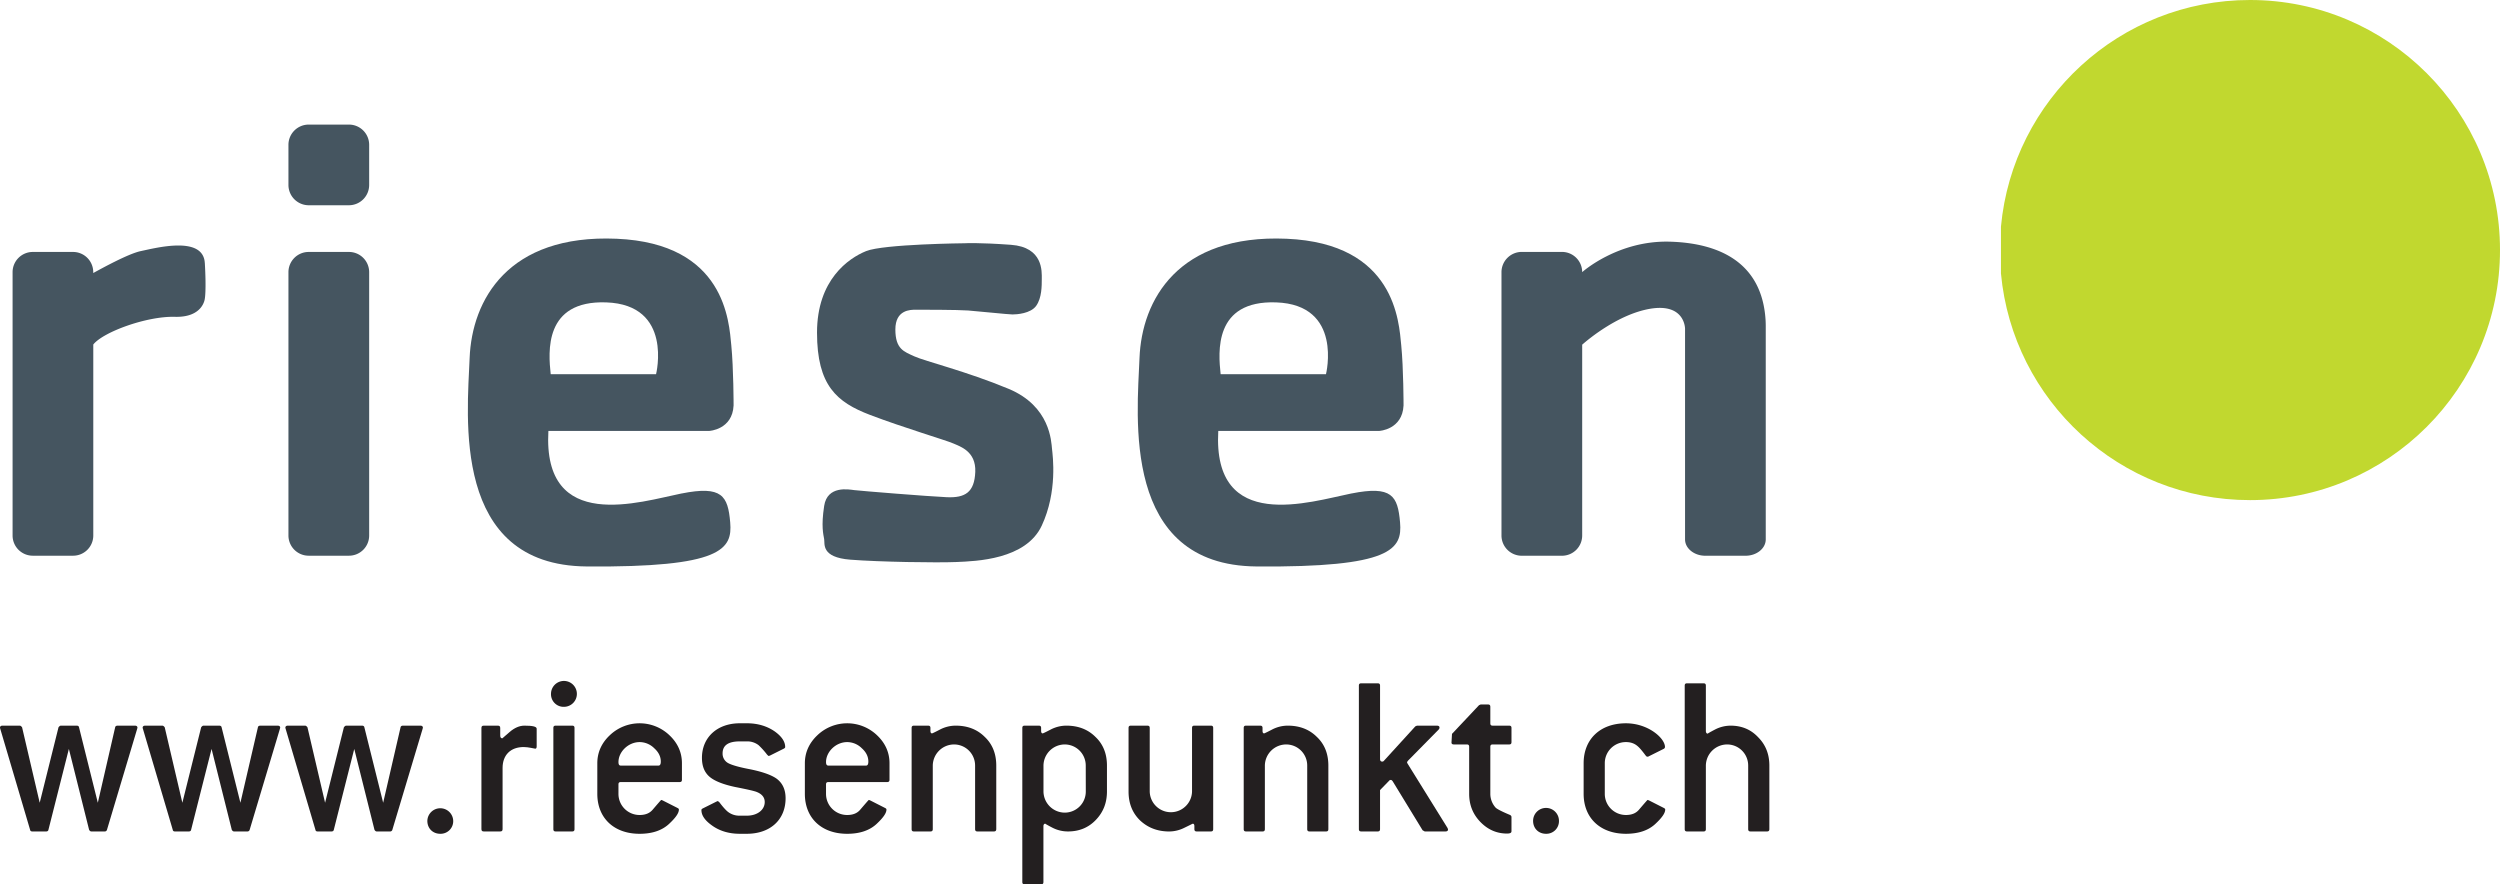<svg xmlns="http://www.w3.org/2000/svg" xmlns:xlink="http://www.w3.org/1999/xlink" id="Ebene_1" data-name="Ebene 1" viewBox="0 0 2924.65 1034.55"><defs><style>.cls-1{fill:none;}.cls-2{fill:#455560;}.cls-3{clip-path:url(#clip-path);}.cls-4{fill:#c1d82f;}.cls-5{fill:#231f20;}</style><clipPath id="clip-path" transform="translate(-921.28 -30.25)"><rect class="cls-1" x="687.94" y="-57.86" width="3419.3" height="1204.75"></rect></clipPath></defs><path class="cls-2" d="M1630.48,384c78.59,2.73,58.3,84,58.3,84H1565.52c-2.74-25.76-8.17-86.58,65-84m88.1,223.53c-47.42,9.5-162.61,47.37-155.8-73.16H1751s27.11-1.39,28.48-29.8c0,0,0-43.36-2.69-70.47S1770,315,1642.68,309.55s-169.33,71.79-172,139.57-21.7,242.48,136.84,243.81,170.66-20.34,168-51.49-9.53-43.32-56.88-33.87" transform="translate(-921.28 -30.25)"></path><path class="cls-2" d="M2414.17,384c78.59,2.73,58.32,84,58.32,84H2349.25c-2.76-25.76-8.19-86.58,64.92-84m88.08,223.53c-47.4,9.5-162.59,47.37-155.76-73.16h188.3s27.07-1.39,28.44-29.8c0,0,0-43.36-2.71-70.47S2553.74,315,2426.41,309.55,2257,381.34,2254.34,449.12s-21.69,242.48,136.82,243.81,170.7-20.34,168-51.49-9.47-43.32-56.92-33.87" transform="translate(-921.28 -30.25)"></path><g class="cls-3"><path class="cls-2" d="M1353.15,656.79a23.63,23.63,0,0,1-23.61,23.56h-47.21a23.67,23.67,0,0,1-23.61-23.56V348.55A23.67,23.67,0,0,1,1282.33,325h47.21a23.64,23.64,0,0,1,23.61,23.55Z" transform="translate(-921.28 -30.25)"></path></g><path class="cls-2" d="M1353.15,246.73a23.73,23.73,0,0,1-23.61,23.64h-47.21a23.76,23.76,0,0,1-23.61-23.64V199.57A23.69,23.69,0,0,1,1282.33,176h47.21a23.65,23.65,0,0,1,23.61,23.58Z" transform="translate(-921.28 -30.25)"></path><path class="cls-2" d="M1160.87,337.93c-1.82-32.37-57.38-17.56-75-13.91-14.51,3.09-45.2,20-55.51,25.64v-1.11A23.63,23.63,0,0,0,1006.77,325H959.58A23.64,23.64,0,0,0,936,348.55V656.79a23.63,23.63,0,0,0,23.61,23.56h47.19a23.62,23.62,0,0,0,23.61-23.56V433.28c11.66-14.73,62.7-33.3,95.37-32.39,33.3.94,35.12-21.34,35.12-21.34s1.87-9.2,0-41.62" transform="translate(-921.28 -30.25)"></path><g class="cls-3"><path class="cls-2" d="M2986.77,404.9c-4-67-53.28-90.18-111.76-91.92-61.11-1.85-102.79,35.61-102.79,35.61a23.67,23.67,0,0,0-23.6-23.63H2701.4a23.73,23.73,0,0,0-23.6,23.63V656.77a23.71,23.71,0,0,0,23.6,23.62h47.22a23.65,23.65,0,0,0,23.6-23.62V433.47c8.16-7.19,42.36-35.35,78.71-41.87,41.62-7.37,41.62,23.14,41.62,23.14V661.25c0,10.58,10.7,19.14,23.63,19.14h47.17c13,0,23.61-8.56,23.61-19.14V411.68c0-2.13-.08-4.83-.19-6.78" transform="translate(-921.28 -30.25)"></path><path class="cls-2" d="M2050.2,314.82s-95.35.92-115.72,9.2-57.4,33.36-57.4,95.35,23.16,81.45,62.07,96.29,88.83,29.61,97.15,33.28,26.87,9.26,25.92,33.34-12,30.57-33.34,29.63-101.78-7.46-108.27-8.3-31.48-5.59-35.17,18.49-.92,33.29,0,38.89-3.73,21.31,30.53,24,100.91,3.73,124.08,2.75,81.38-2.75,99.94-42.58,12.91-81.41,12-89.76-1.82-49.93-50.88-70.32S2003,452.69,1991,447.16s-22.27-8.34-22.27-31.48,17.64-23.11,24.1-23.11,49.06,0,61.08.92,47.22,4.63,51.87,4.63,21.23-.94,27.75-10.18,6.49-23.18,6.49-31.54,1.85-37-36.11-39.76-53.68-1.82-53.68-1.82" transform="translate(-921.28 -30.25)"></path><path class="cls-4" d="M3553.41,615.31c-152.33,0-277.48-116.41-291.29-265.12V295.35c13.81-148.69,139-265.1,291.29-265.1,161.56,0,292.52,131,292.52,292.5s-131,292.56-292.52,292.56" transform="translate(-921.28 -30.25)"></path></g><path class="cls-5" d="M977.94,1001c-.28,1.39-1.37,1.94-2.76,1.94H959.23c-1.64,0-2.48-.55-2.74-1.94L921.55,882.73c0,.27,0,0-.27-1.09,0-1.66,1.09-2.48,3-2.48h20.07c.82,0,1.66.54,2.76,1.93l20.62,88.28,22-88.28c1.12-1.39,1.94-1.93,2.76-1.93H1011c1.36,0,2.48.54,2.73,1.93l22,88.28L1056,881.09c.3-1.39,1.39-1.93,3-1.93h20.08c1.93,0,3,.82,3,2.48-.28.82-.28,1.36-.28,1.09L1046.43,1001a2.66,2.66,0,0,1-2.77,1.94h-15.39c-1.11,0-1.93-.55-2.75-1.94l-23.66-94.61Z" transform="translate(-921.28 -30.25)"></path><path class="cls-5" d="M1144.85,1001c-.27,1.39-1.36,1.94-2.75,1.94h-16c-1.64,0-2.46-.55-2.73-1.94l-34.94-118.26c0,.27,0,0-.28-1.09,0-1.66,1.12-2.48,3-2.48h20.08c.82,0,1.66.54,2.75,1.93l20.63,88.28,22-88.28c1.09-1.39,1.91-1.93,2.73-1.93h18.44c1.39,0,2.48.54,2.75,1.93l22,88.28L1223,881.09c.29-1.39,1.38-1.93,3-1.93h20.07c1.94,0,3,.82,3,2.48-.29.82-.29,1.36-.29,1.09L1213.35,1001a2.66,2.66,0,0,1-2.76,1.94H1195.2c-1.11,0-1.93-.55-2.77-1.94l-23.65-94.61Z" transform="translate(-921.28 -30.25)"></path><path class="cls-5" d="M1311.79,1001c-.28,1.39-1.37,1.94-2.76,1.94h-16c-1.65,0-2.49-.55-2.74-1.94L1255.4,882.73c0,.27,0,0-.27-1.09,0-1.66,1.09-2.48,3-2.48h20.08c.82,0,1.66.54,2.76,1.93l20.62,88.28,22-88.28c1.12-1.39,1.94-1.93,2.76-1.93h18.43c1.39,0,2.48.54,2.76,1.93l22,88.28,20.35-88.28c.29-1.39,1.39-1.93,3-1.93H1413c1.93,0,3,.82,3,2.48-.27.82-.27,1.36-.27,1.09L1380.28,1001a2.66,2.66,0,0,1-2.77,1.94h-15.39c-1.1,0-1.92-.55-2.76-1.94l-23.65-94.61Z" transform="translate(-921.28 -30.25)"></path><path class="cls-5" d="M1436.34,1005.66c-8.79,0-15.12-6.33-15.12-15.12a15.13,15.13,0,0,1,30.25,0A14.73,14.73,0,0,1,1436.34,1005.66Z" transform="translate(-921.28 -30.25)"></path><path class="cls-5" d="M1547.45,906.11c-.82,0-8-1.93-13.48-1.93-15.41,0-24.74,9.35-24.74,24.49v71.5c0,1.92-.82,2.76-2.76,2.76h-19.25c-1.92,0-2.74-.84-2.74-2.76V881.89c0-1.91.82-2.73,2.74-2.73h16.5c1.91,0,2.75.82,2.75,2.73v8.81c0,2.19.84,3.3,2.48,3.3,0,0,2.74-2.48,8.52-7.42s11.56-7.42,17.34-7.42c9.61,0,14.3,1.09,14.3,3.57v20.63C1549.11,905.27,1548.54,906.11,1547.45,906.11Z" transform="translate(-921.28 -30.25)"></path><path class="cls-5" d="M1581,857.14A14.74,14.74,0,0,1,1565.87,842,15.14,15.14,0,1,1,1581,857.14Zm9.63,145.79h-19.25c-1.94,0-2.74-.84-2.74-2.76V881.89c0-1.91.8-2.73,2.74-2.73h19.25c1.92,0,2.74.82,2.74,2.73v118.28C1593.37,1002.09,1592.55,1002.93,1590.63,1002.93Z" transform="translate(-921.28 -30.25)"></path><path class="cls-5" d="M1716.32,945.15h-68.77c-1.94,0-2.76.84-2.76,2.76v11a24.66,24.66,0,0,0,24.75,24.77c6.6,0,11.56-1.94,15.14-6.06,6.6-7.69,9.9-11.54,10.17-11.54a8.26,8.26,0,0,1,1.64.55l17.35,8.81c1.09.54,1.64,1.09,1.64,1.91,0,4.14-3.85,9.63-11.55,16.78-8.26,7.69-19.8,11.54-34.39,11.54-30,0-49.49-18.42-49.49-46.76V923.16c0-12.66,4.94-23.65,14.57-32.73a50.5,50.5,0,0,1,69.86,0c9.63,9.08,14.57,20.07,14.57,32.73v19.26C1719.05,944.33,1718.23,945.15,1716.32,945.15Zm-22-23.92c0-5.77-2.48-11-7.7-15.67a24.44,24.44,0,0,0-17.07-7.17c-13.18,0-24.75,11.29-24.75,23.38,0,2.76.82,4.12,2.76,4.12h44C1693.47,925.89,1694.31,924.25,1694.31,921.23Z" transform="translate(-921.28 -30.25)"></path><path class="cls-5" d="M1766.61,911.62a12.56,12.56,0,0,0,7.42,11.81c3.87,1.92,11.29,4.12,22.56,6.33,15.68,3,26.68,6.88,33,11.27,7.17,5.24,10.72,12.93,10.72,23.11,0,25-17.87,41.52-45.37,41.52h-8.26c-12.66,0-23.65-3.28-32.72-9.9-8-5.76-12.11-11.55-12.11-17.87,0-.82.55-1.37,1.64-1.92l16-8c.84-.29,1.1-.56,1.39-.56a6.09,6.09,0,0,1,2.19,1.66c4.12,5.49,7.42,9.06,9.9,11a21.68,21.68,0,0,0,13.75,4.4H1795c12.38,0,20.9-6.88,20.9-15.94,0-5.23-3-9.08-8.81-11.56-3-1.37-11.82-3.3-25.84-6.06-14-3-23.65-6.87-29.43-11.56-6.33-5.21-9.36-12.64-9.36-22.54,0-23.94,17.89-40.43,44.28-40.43H1795c12.64,0,23.65,3.3,32.73,9.63,8,5.76,12.09,11.82,12.09,18.15,0,.82-.54,1.38-1.64,1.93l-16,8a10.27,10.27,0,0,1-1.66.54c-.26,0-.82-.54-1.92-1.64a89.22,89.22,0,0,0-9.9-11,21.56,21.56,0,0,0-13.75-4.42h-8.26C1773.21,897.57,1766.61,902.26,1766.61,911.62Z" transform="translate(-921.28 -30.25)"></path><path class="cls-5" d="M1959.13,945.15h-68.75c-1.93,0-2.77.84-2.77,2.76v11a24.67,24.67,0,0,0,24.76,24.77c6.6,0,11.56-1.94,15.12-6.06,6.6-7.69,9.92-11.54,10.17-11.54a8.11,8.11,0,0,1,1.67.55l17.32,8.81c1.11.54,1.66,1.09,1.66,1.91,0,4.14-3.87,9.63-11.54,16.78-8.27,7.69-19.83,11.54-34.4,11.54-30,0-49.51-18.42-49.51-46.76V923.16c0-12.66,5-23.65,14.59-32.73a50.5,50.5,0,0,1,69.86,0c9.61,9.08,14.57,20.07,14.57,32.73v19.26C1961.88,944.33,1961,945.15,1959.13,945.15Zm-22-23.92c0-5.77-2.46-11-7.7-15.67a24.36,24.36,0,0,0-17.05-7.17c-13.2,0-24.76,11.29-24.76,23.38,0,2.76.84,4.12,2.77,4.12h44C1936.3,925.89,1937.12,924.25,1937.12,921.23Z" transform="translate(-921.28 -30.25)"></path><path class="cls-5" d="M2084,1002.93h-19.23c-1.92,0-2.76-.84-2.76-2.76V925.89a24.64,24.64,0,0,0-24.74-24.74,25,25,0,0,0-24.77,24.74v74.28c0,1.92-.82,2.76-2.73,2.76h-19.26c-1.94,0-2.76-.84-2.76-2.76V881.89c0-1.91.82-2.73,2.76-2.73H2007c1.92,0,2.76.82,2.76,2.73v3.32c0,1.91.54,3,1.91,3,.27,0,3.3-1.37,9.08-4.4a39.88,39.88,0,0,1,18.44-4.66c14,0,25.29,4.39,34.1,13.18,9.06,8.53,13.48,19.82,13.48,33.55v74.28C2086.73,1002.09,2085.89,1002.93,2084,1002.93Z" transform="translate(-921.28 -30.25)"></path><path class="cls-5" d="M2203,989.72q-12.78,13.18-32.17,13.21a39.42,39.42,0,0,1-18.42-4.42c-5.8-3-8.54-4.67-8.26-4.67-1.37,0-2.21,1.12-2.21,3v65.18c0,1.93-.82,2.75-2.75,2.75H2120c-1.93,0-2.75-.82-2.75-2.75V881.89c0-1.91.82-2.73,2.75-2.73h16.5c1.92,0,2.74.82,2.74,2.73v3.32c0,1.91.56,3,1.93,3,.27,0,3.3-1.37,9.08-4.4a39.86,39.86,0,0,1,18.42-4.66c14,0,25.31,4.39,34.12,13.18,9.06,8.53,13.48,19.82,13.48,33.55v30.28C2216.26,969.64,2211.84,980.64,2203,989.72Zm-11.55-63.83a24.64,24.64,0,0,0-24.74-24.74A25,25,0,0,0,2142,925.89v30.28a25,25,0,0,0,24.77,24.74,24.64,24.64,0,0,0,24.74-24.74Z" transform="translate(-921.28 -30.25)"></path><path class="cls-5" d="M2337.8,1002.93h-16.5c-1.92,0-2.76-.84-2.76-2.76v-3.3c0-1.91-.54-3-1.93-3-.25,0-3.28,1.66-9.61,4.67a39.83,39.83,0,0,1-17.89,4.42c-13.75,0-25-4.42-34.1-12.93-9.06-8.81-13.48-20.08-13.48-33.83V881.89c0-1.91.82-2.73,2.76-2.73h19.25c1.92,0,2.76.82,2.76,2.73v74.28a24.75,24.75,0,0,0,49.49,0V881.89c0-1.91.82-2.73,2.75-2.73h19.26c1.94,0,2.74.82,2.74,2.73v118.28C2340.54,1002.09,2339.74,1002.93,2337.8,1002.93Z" transform="translate(-921.28 -30.25)"></path><path class="cls-5" d="M2472.55,1002.93h-19.26c-1.91,0-2.75-.84-2.75-2.76V925.89a24.64,24.64,0,0,0-24.75-24.74A25,25,0,0,0,2401,925.89v74.28c0,1.92-.82,2.76-2.73,2.76H2379c-1.93,0-2.75-.84-2.75-2.76V881.89c0-1.91.82-2.73,2.75-2.73h16.51c1.91,0,2.75.82,2.75,2.73v3.32c0,1.91.55,3,1.91,3,.28,0,3.3-1.37,9.09-4.4a39.85,39.85,0,0,1,18.41-4.66c14.05,0,25.32,4.39,34.13,13.18,9.06,8.53,13.47,19.82,13.47,33.55v74.28C2475.3,1002.09,2474.46,1002.93,2472.55,1002.93Z" transform="translate(-921.28 -30.25)"></path><path class="cls-5" d="M2615.26,1000.72c0,1.37-1.09,2.21-3,2.21H2588l-2.48-1.39-34.93-57.21c-.84-1.09-1.38-1.64-2.2-1.64a2.49,2.49,0,0,0-2.19,1.09l-10.47,10.75v45.64c0,1.92-.82,2.76-2.75,2.76h-19.24c-1.94,0-2.76-.84-2.76-2.76V832.4c0-1.94.82-2.76,2.76-2.76H2533c1.93,0,2.75.82,2.75,2.76v85.8c0,1.93.84,3,2.48,3a2.5,2.5,0,0,0,2.19-1.1L2577,880l1.91-.82h23.38c1.94,0,3,.82,3,2.18a3.34,3.34,0,0,1-1.09,2.48l-35.77,36.31c-.82,1.1-1.11,1.64-1.11,1.94s.29.54.55,1.36l46.78,75.35A7.32,7.32,0,0,1,2615.26,1000.72Z" transform="translate(-921.28 -30.25)"></path><path class="cls-5" d="M2684.29,1005.39c-11.84,0-22-4.4-30.53-12.91-9.08-9.09-13.77-20.1-13.77-33.58v-55c0-1.91-.82-2.75-2.74-2.75h-15.13c-1.92,0-3-.82-2.76-2.76l.55-9.61,31.62-33.55,1.94-.84H2662c1.91,0,2.75.84,2.75,2.75V876.4c0,1.92.83,2.76,2.74,2.76h19.26c1.93,0,2.75.82,2.75,2.73v16.5c0,1.94-.82,2.76-2.75,2.76h-19.26c-1.91,0-2.74.84-2.74,2.75v55a24.17,24.17,0,0,0,6.06,16c1.09,1.37,6.58,4.39,16.5,8.53,1.37.55,2.19,1.37,2.19,2.76v16.48C2689.5,1004.57,2687.86,1005.39,2684.29,1005.39Z" transform="translate(-921.28 -30.25)"></path><path class="cls-5" d="M2729.91,1005.66c-8.81,0-15.12-6.33-15.12-15.12a15.13,15.13,0,0,1,30.26,0A14.74,14.74,0,0,1,2729.91,1005.66Z" transform="translate(-921.28 -30.25)"></path><path class="cls-5" d="M2869.34,977.34c0,4.14-3.84,9.63-11.54,16.78-8.24,7.69-19.8,11.54-34.39,11.54-30,0-49.5-18.42-49.5-46.76V923.16c0-28.34,19.54-46.76,49.5-46.76,25.86,0,45.66,17.33,45.66,27.78a2.6,2.6,0,0,1-1.64,2.2l-17.62,8.81c-.25.27-.82.27-1.36.27-.82,0-1.37-.56-2.21-1.66-4.12-5.5-7.15-9.08-9.61-11-3.57-3-8-4.42-13.22-4.42a24.66,24.66,0,0,0-24.75,24.77V958.9a24.66,24.66,0,0,0,24.75,24.77c6.62,0,11.56-1.94,15.13-6.06,6.61-7.69,9.91-11.54,10.18-11.54a8.05,8.05,0,0,1,1.64.55l17.34,8.81C2868.8,976,2869.34,976.52,2869.34,977.34Z" transform="translate(-921.28 -30.25)"></path><path class="cls-5" d="M2988.43,1002.93h-19.26c-1.92,0-2.76-.84-2.76-2.76V925.89a24.64,24.64,0,0,0-24.74-24.74,25,25,0,0,0-24.77,24.74v74.28c0,1.92-.8,2.76-2.73,2.76h-19.26c-1.93,0-2.75-.84-2.75-2.76V832.4c0-1.94.82-2.76,2.75-2.76h19.26c1.93,0,2.73.82,2.73,2.76v52.81c0,2.19.84,3.3,2.21,3.3-.27,0,2.48-1.66,8.26-4.69a39.86,39.86,0,0,1,18.42-4.66c12.93,0,23.65,4.39,32.19,13.47,8.79,8.79,13.2,19.79,13.2,33.26v74.28C2991.18,1002.09,2990.34,1002.93,2988.43,1002.93Z" transform="translate(-921.28 -30.25)"></path></svg>